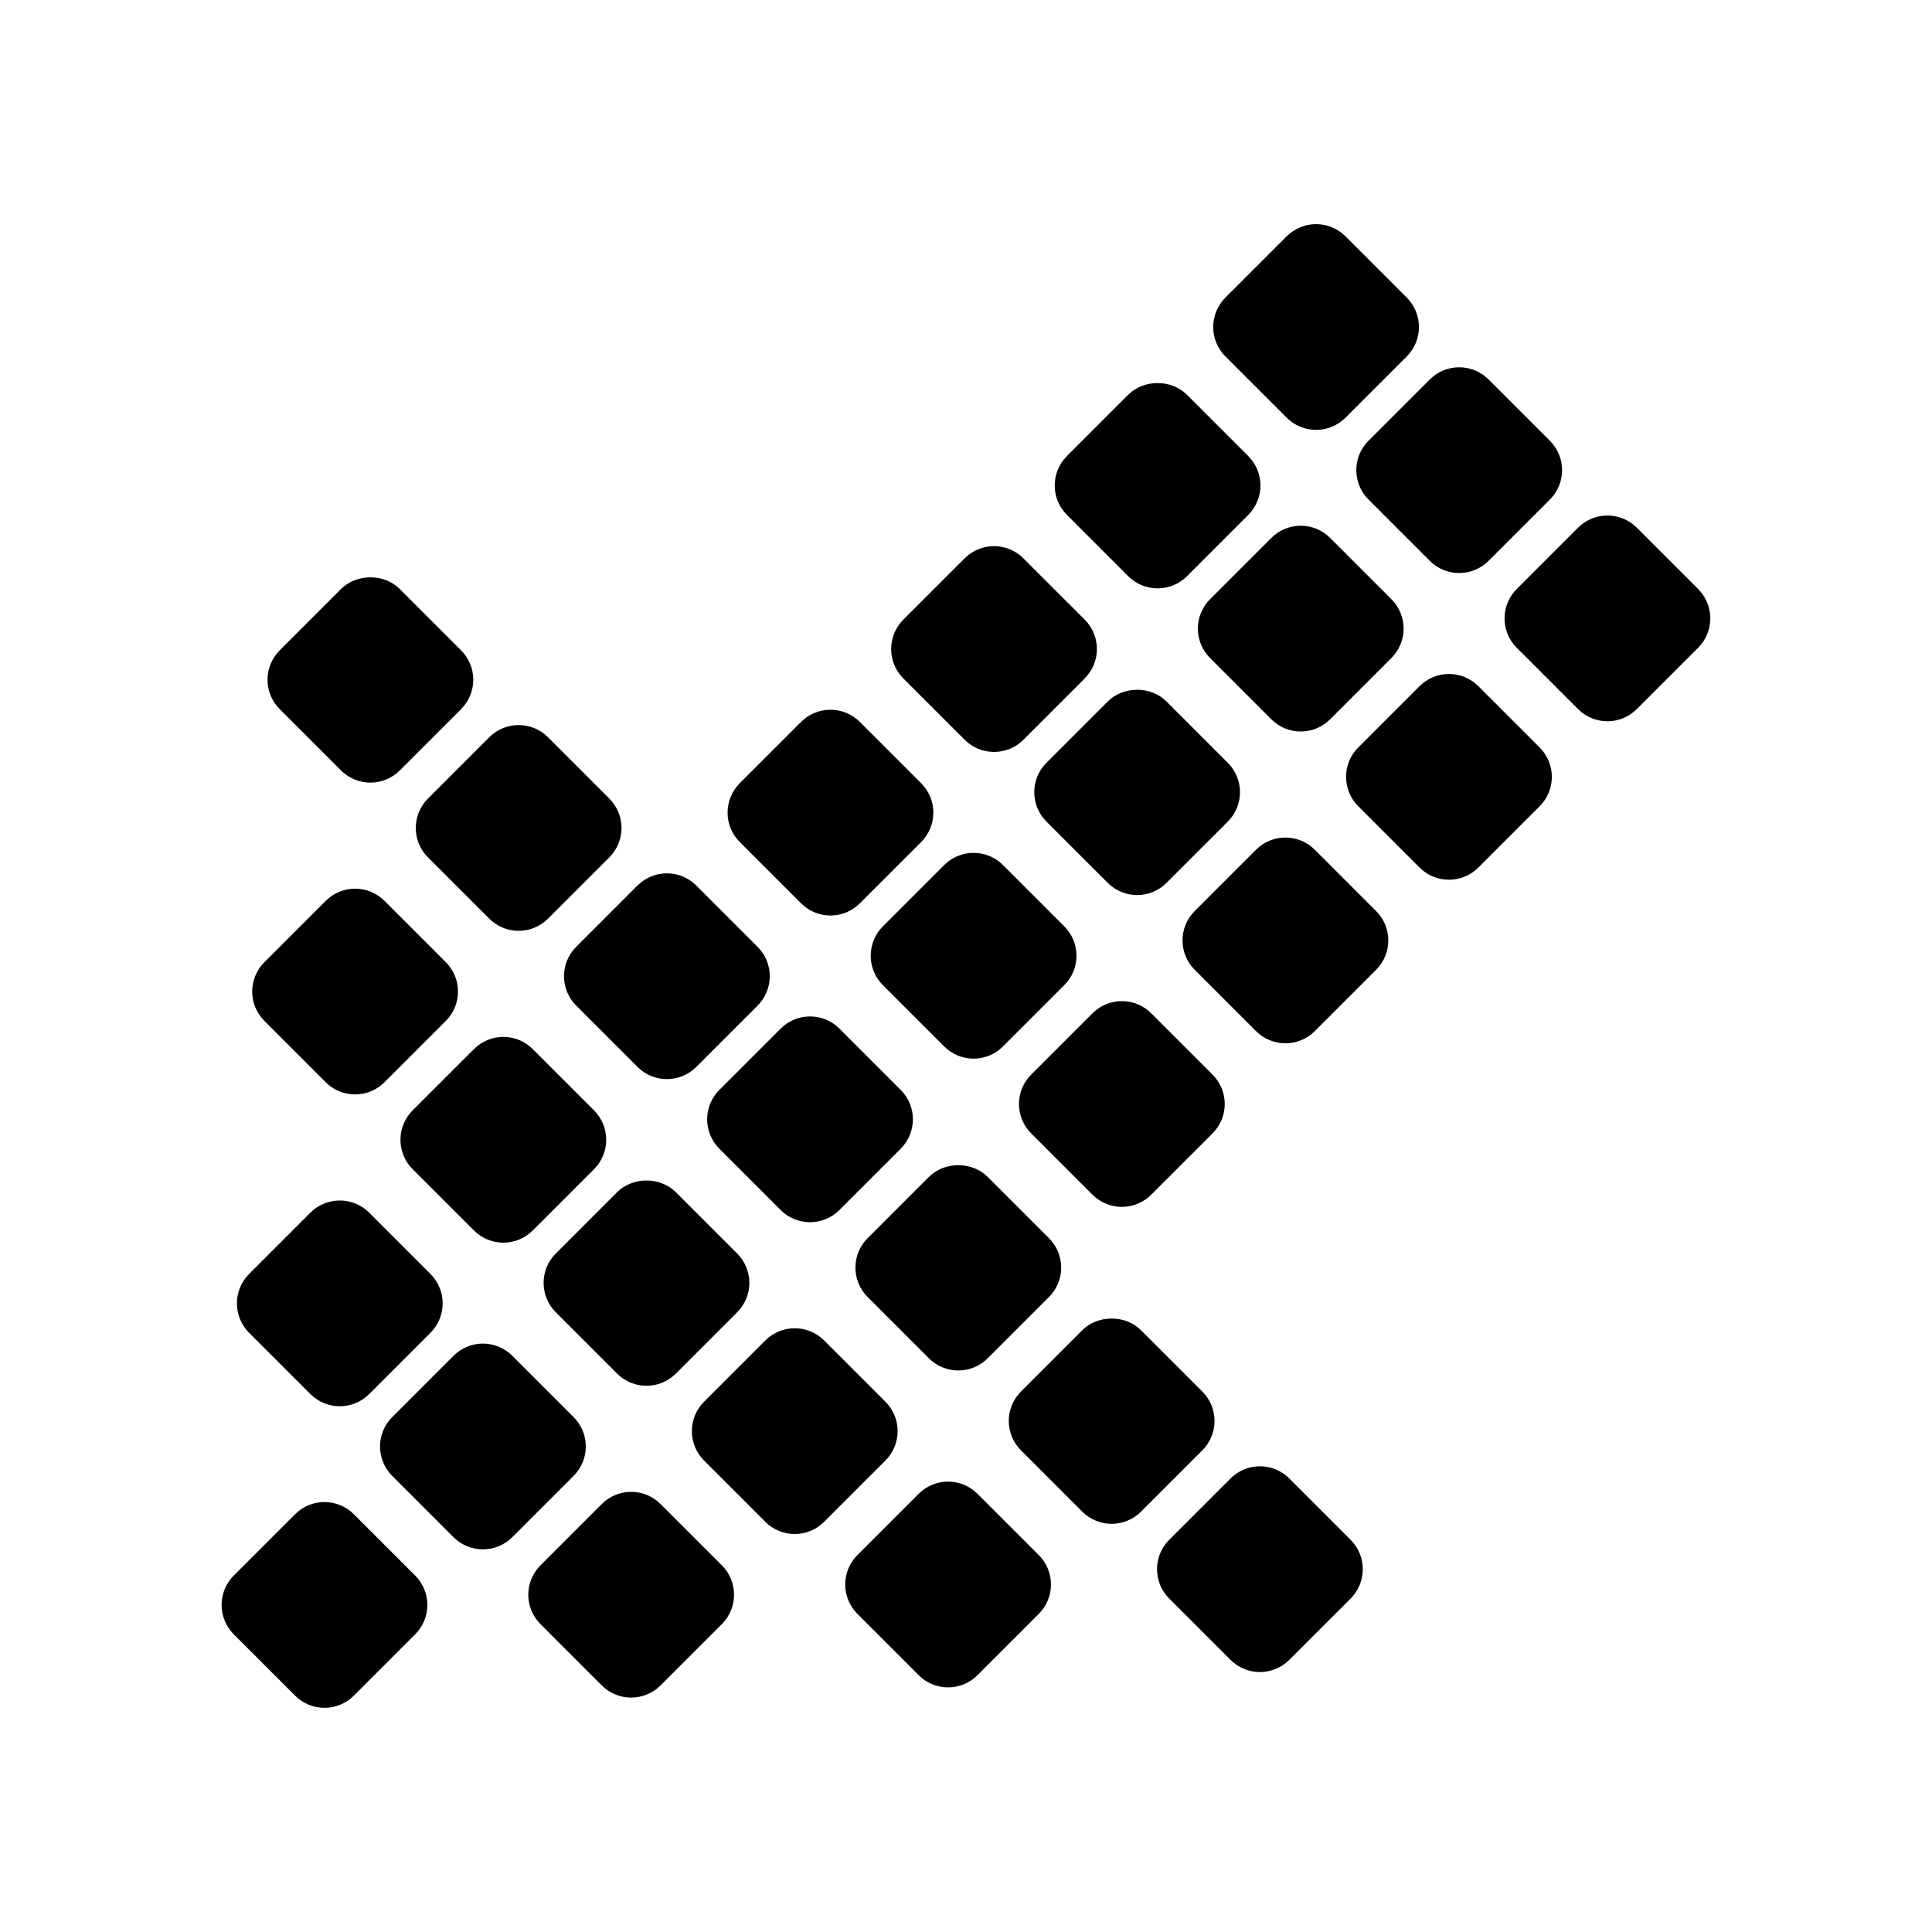 <?xml version="1.0" encoding="UTF-8"?>
<!-- The Best Svg Icon site in the world: iconSvg.co, Visit us! https://iconsvg.co -->
<svg fill="#000000" width="800px" height="800px" version="1.1" viewBox="144 144 512 512" xmlns="http://www.w3.org/2000/svg">
 <path d="m229.99 596.59c-2.918 0-5.719-1.16-7.785-3.223l-16.258-16.258c-2.066-2.066-3.223-4.867-3.223-7.785s1.16-5.719 3.223-7.785l16.258-16.254c4.301-4.301 11.27-4.301 15.566 0l16.254 16.254c4.301 4.301 4.301 11.27 0 15.566l-16.254 16.258c-2.062 2.07-4.863 3.227-7.781 3.227zm81.277-2.711c-2.918 0-5.719-1.16-7.785-3.223l-16.254-16.258c-4.301-4.301-4.301-11.27 0-15.566l16.254-16.254c4.301-4.301 11.27-4.301 15.566 0l16.258 16.254c2.066 2.066 3.223 4.867 3.223 7.785 0 2.918-1.16 5.719-3.223 7.785l-16.258 16.258c-2.066 2.062-4.867 3.219-7.781 3.219zm83.988-2.707c-2.816 0-5.633-1.074-7.785-3.223l-16.258-16.258c-2.066-2.066-3.223-4.867-3.223-7.785 0-2.918 1.16-5.719 3.223-7.785l16.258-16.254c4.301-4.301 11.27-4.301 15.566 0l16.258 16.254c2.066 2.066 3.223 4.867 3.223 7.785 0 2.918-1.16 5.719-3.223 7.785l-16.258 16.258c-2.148 2.148-4.965 3.223-7.781 3.223zm82.633-4.062c-2.816 0-5.633-1.074-7.785-3.223l-16.258-16.254c-2.066-2.066-3.223-4.867-3.223-7.785 0-2.918 1.16-5.719 3.223-7.785l16.258-16.258c4.301-4.301 11.27-4.301 15.566 0l16.258 16.258c2.066 2.066 3.223 4.867 3.223 7.785 0 2.918-1.16 5.719-3.223 7.785l-16.258 16.254c-2.148 2.144-4.965 3.223-7.781 3.223zm-205.91-32.512c-2.918 0-5.719-1.16-7.785-3.223l-16.258-16.258c-4.301-4.301-4.301-11.27 0-15.566l16.258-16.258c4.301-4.301 11.27-4.301 15.566 0l16.258 16.258c4.301 4.301 4.301 11.27 0 15.566l-16.258 16.258c-2.062 2.066-4.863 3.223-7.781 3.223zm82.637-4.066c-2.918 0-5.719-1.16-7.785-3.223l-16.258-16.258c-2.066-2.066-3.223-4.867-3.223-7.785s1.16-5.719 3.223-7.785l16.258-16.258c2.066-2.066 4.867-3.223 7.785-3.223 2.918 0 5.719 1.16 7.785 3.223l16.254 16.258c4.301 4.301 4.301 11.27 0 15.566l-16.254 16.258c-2.066 2.07-4.867 3.227-7.785 3.227zm83.984-2.703c-2.918 0-5.719-1.16-7.785-3.223l-16.254-16.258c-4.301-4.301-4.301-11.27 0-15.566l16.254-16.258c4.133-4.133 11.441-4.133 15.566 0l16.258 16.258c2.066 2.066 3.223 4.867 3.223 7.785 0 2.918-1.16 5.719-3.223 7.785l-16.258 16.258c-2.062 2.055-4.863 3.219-7.781 3.219zm-204.55-31.16c-2.816 0-5.633-1.074-7.785-3.223l-16.258-16.254c-2.066-2.066-3.223-4.867-3.223-7.785 0-2.918 1.16-5.719 3.223-7.785l16.258-16.258c2.066-2.066 4.867-3.223 7.785-3.223 2.918 0 5.719 1.16 7.785 3.223l16.254 16.258c4.301 4.301 4.301 11.27 0 15.566l-16.254 16.254c-2.148 2.148-4.965 3.227-7.785 3.227zm81.277-5.422c-2.816 0-5.633-1.074-7.785-3.223l-16.254-16.254c-4.301-4.301-4.301-11.27 0-15.566l16.254-16.258c4.133-4.133 11.441-4.133 15.566 0l16.258 16.258c2.066 2.066 3.223 4.867 3.223 7.785 0 2.918-1.16 5.719-3.223 7.785l-16.258 16.254c-2.148 2.144-4.965 3.219-7.781 3.219zm82.637-4.055c-2.816 0-5.633-1.074-7.785-3.223l-16.258-16.258c-4.301-4.301-4.301-11.27 0-15.566l16.258-16.258c4.133-4.133 11.441-4.133 15.566 0l16.258 16.258c2.066 2.066 3.223 4.867 3.223 7.785 0 2.918-1.16 5.719-3.223 7.785l-16.258 16.258c-2.148 2.141-4.965 3.219-7.781 3.219zm-120.57-33.871c-2.816 0-5.633-1.074-7.785-3.223l-16.258-16.258c-2.066-2.066-3.223-4.867-3.223-7.785 0-2.918 1.16-5.719 3.223-7.785l16.258-16.254c4.301-4.301 11.27-4.301 15.566 0l16.258 16.254c2.066 2.066 3.223 4.867 3.223 7.785 0 2.918-1.16 5.719-3.223 7.785l-16.258 16.258c-2.144 2.144-4.965 3.223-7.781 3.223zm81.277-5.422c-2.918 0-5.719-1.16-7.785-3.223l-16.258-16.258c-2.066-2.066-3.223-4.867-3.223-7.785s1.16-5.719 3.223-7.785l16.258-16.254c4.301-4.301 11.27-4.301 15.566 0l16.254 16.254c4.301 4.301 4.301 11.27 0 15.566l-16.254 16.258c-2.055 2.066-4.859 3.227-7.781 3.227zm82.637-4.062c-2.918 0-5.719-1.16-7.785-3.223l-16.254-16.258c-4.301-4.301-4.301-11.27 0-15.566l16.254-16.254c4.301-4.301 11.27-4.301 15.566 0l16.258 16.254c2.066 2.066 3.223 4.867 3.223 7.785s-1.16 5.719-3.223 7.785l-16.258 16.258c-2.062 2.055-4.863 3.219-7.781 3.219zm-203.2-29.801c-2.918 0-5.719-1.16-7.785-3.223l-16.258-16.258c-4.301-4.301-4.301-11.27 0-15.566l16.258-16.258c2.066-2.066 4.867-3.223 7.785-3.223 2.918 0 5.719 1.16 7.785 3.223l16.254 16.258c4.301 4.301 4.301 11.27 0 15.566l-16.254 16.258c-2.062 2.062-4.863 3.223-7.785 3.223zm82.629-4.062c-2.816 0-5.633-1.074-7.785-3.223l-16.258-16.258c-4.301-4.301-4.301-11.27 0-15.566l16.258-16.258c4.301-4.301 11.27-4.301 15.566 0l16.258 16.258c4.301 4.301 4.301 11.27 0 15.566l-16.258 16.258c-2.148 2.148-4.965 3.223-7.781 3.223zm81.277-5.422c-2.816 0-5.633-1.074-7.785-3.223l-16.258-16.258c-2.066-2.066-3.223-4.867-3.223-7.785 0-2.918 1.16-5.719 3.223-7.785l16.258-16.258c4.301-4.301 11.27-4.301 15.566 0l16.258 16.258c4.301 4.301 4.301 11.27 0 15.566l-16.258 16.258c-2.141 2.152-4.957 3.227-7.781 3.227zm82.637-4.062c-2.918 0-5.719-1.16-7.785-3.223l-16.258-16.258c-4.301-4.301-4.301-11.27 0-15.566l16.258-16.258c2.066-2.066 4.867-3.223 7.785-3.223 2.918 0 5.719 1.16 7.785 3.223l16.254 16.258c4.301 4.301 4.301 11.27 0 15.566l-16.254 16.258c-2.062 2.059-4.863 3.223-7.785 3.223zm-203.2-29.805c-2.816 0-5.633-1.074-7.785-3.223l-16.258-16.254c-2.066-2.066-3.223-4.867-3.223-7.785s1.16-5.719 3.223-7.785l16.258-16.258c4.301-4.301 11.27-4.301 15.566 0l16.258 16.258c2.066 2.066 3.223 4.867 3.223 7.785s-1.16 5.719-3.223 7.785l-16.258 16.254c-2.148 2.144-4.965 3.223-7.781 3.223zm82.633-4.066c-2.816 0-5.633-1.074-7.785-3.223l-16.258-16.254c-2.066-2.066-3.223-4.867-3.223-7.785s1.16-5.719 3.223-7.785l16.258-16.258c2.066-2.066 4.867-3.223 7.785-3.223 2.918 0 5.719 1.16 7.785 3.223l16.254 16.258c4.301 4.301 4.301 11.27 0 15.566l-16.254 16.254c-2.152 2.156-4.969 3.227-7.785 3.227zm81.273-5.418c-2.816 0-5.633-1.074-7.785-3.223l-16.254-16.254c-4.301-4.301-4.301-11.27 0-15.566l16.254-16.258c4.133-4.133 11.441-4.133 15.566 0l16.258 16.258c2.066 2.066 3.223 4.867 3.223 7.785 0 2.918-1.16 5.719-3.223 7.785l-16.258 16.254c-2.141 2.144-4.965 3.219-7.781 3.219zm82.637-4.059c-2.816 0-5.633-1.074-7.785-3.223l-16.258-16.258c-4.301-4.301-4.301-11.27 0-15.566l16.258-16.258c4.301-4.301 11.27-4.301 15.566 0l16.258 16.258c4.301 4.301 4.301 11.27 0 15.566l-16.258 16.258c-2.144 2.144-4.965 3.223-7.781 3.223zm-285.83-25.738c-2.918 0-5.719-1.16-7.785-3.223l-16.254-16.258c-4.301-4.301-4.301-11.27 0-15.566l16.254-16.258c4.133-4.133 11.441-4.133 15.566 0l16.258 16.258c2.066 2.066 3.223 4.867 3.223 7.785s-1.16 5.719-3.223 7.785l-16.258 16.258c-2.062 2.055-4.863 3.219-7.781 3.219zm165.27-8.133c-2.918 0-5.719-1.16-7.785-3.223l-16.258-16.258c-2.066-2.066-3.223-4.867-3.223-7.785 0-2.918 1.16-5.719 3.223-7.785l16.258-16.254c4.301-4.301 11.27-4.301 15.566 0l16.258 16.254c2.066 2.066 3.223 4.867 3.223 7.785 0 2.918-1.16 5.719-3.223 7.785l-16.258 16.258c-2.062 2.066-4.863 3.223-7.781 3.223zm81.281-5.414c-2.918 0-5.719-1.16-7.785-3.223l-16.258-16.258c-2.066-2.066-3.223-4.867-3.223-7.785s1.16-5.719 3.223-7.785l16.258-16.254c4.301-4.301 11.27-4.301 15.566 0l16.254 16.254c4.301 4.301 4.301 11.27 0 15.566l-16.254 16.258c-2.059 2.062-4.859 3.227-7.781 3.227zm81.273-2.711c-2.918 0-5.719-1.16-7.785-3.223l-16.254-16.258c-4.301-4.301-4.301-11.27 0-15.566l16.254-16.254c4.301-4.301 11.27-4.301 15.566 0l16.258 16.254c2.066 2.066 3.223 4.867 3.223 7.785s-1.16 5.719-3.223 7.785l-16.258 16.258c-2.059 2.055-4.859 3.219-7.781 3.219zm-119.21-35.223c-2.816 0-5.633-1.074-7.785-3.223l-16.258-16.258c-4.301-4.301-4.301-11.27 0-15.566l16.258-16.258c4.133-4.133 11.441-4.133 15.566 0l16.258 16.258c2.066 2.066 3.223 4.867 3.223 7.785 0 2.918-1.16 5.719-3.223 7.785l-16.258 16.258c-2.148 2.148-4.965 3.219-7.781 3.219zm79.926-4.059c-2.918 0-5.719-1.16-7.785-3.223l-16.258-16.258c-4.301-4.301-4.301-11.27 0-15.566l16.258-16.258c4.301-4.301 11.27-4.301 15.566 0l16.258 16.258c4.301 4.301 4.301 11.27 0 15.566l-16.258 16.258c-2.062 2.059-4.859 3.223-7.781 3.223zm-37.926-37.938c-2.816 0-5.633-1.074-7.785-3.223l-16.258-16.254c-2.066-2.066-3.223-4.867-3.223-7.785s1.16-5.719 3.223-7.785l16.258-16.258c2.066-2.066 4.867-3.223 7.785-3.223s5.719 1.16 7.785 3.223l16.254 16.258c4.301 4.301 4.301 11.27 0 15.566l-16.254 16.254c-2.152 2.152-4.969 3.227-7.785 3.227z"/>
</svg>
